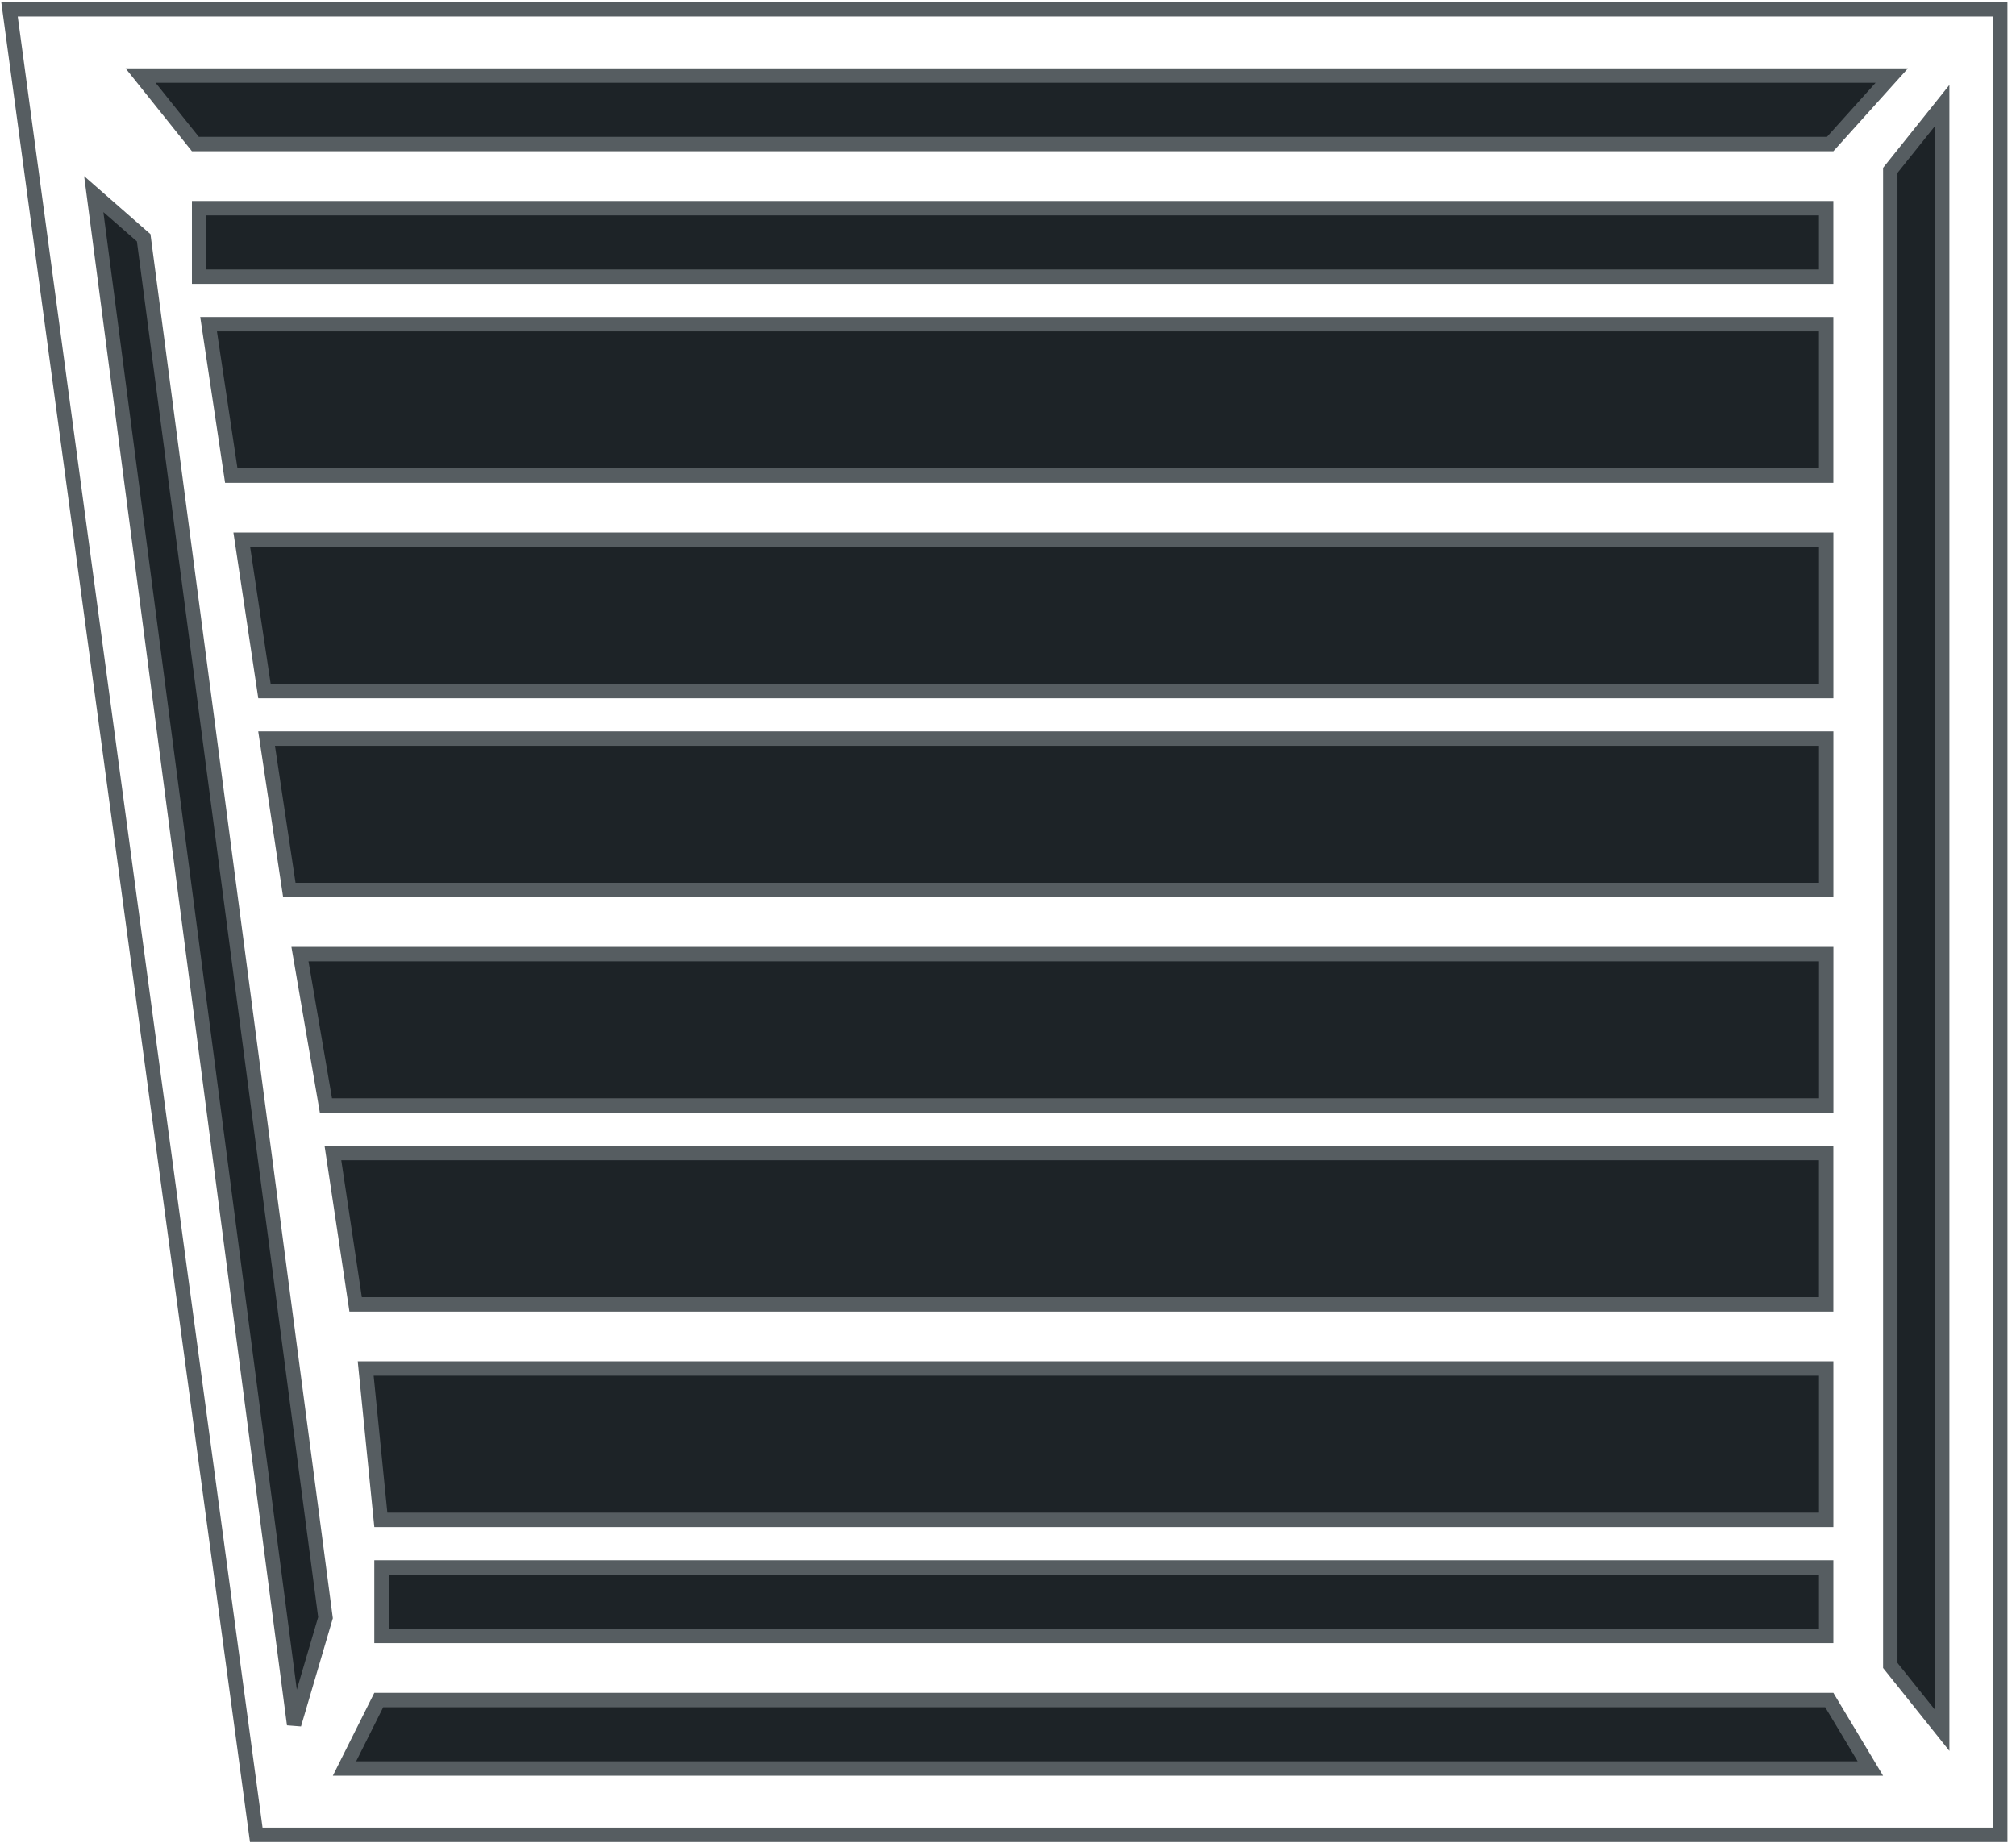 <?xml version="1.0" encoding="UTF-8"?> <svg xmlns="http://www.w3.org/2000/svg" width="140" height="128" viewBox="0 0 140 128" fill="none"><rect x="26.494" y="108.875" width="100.322" height="4.757" fill="#1D2327" stroke="#565D61"></rect><path d="M13.569 10.007L9.763 5.25H131.374L127.093 10.007H13.569Z" fill="#1D2327" stroke="#565D61"></path><path d="M23.924 122.843L26.303 118.086H127.033L129.887 122.843H23.924Z" fill="#1D2327" stroke="#565D61"></path><rect x="13.828" y="14.461" width="112.987" height="4.757" fill="#1D2327" stroke="#565D61"></rect><path d="M26.448 105.572L25.396 95.058H126.817V105.572H26.448Z" fill="#1D2327" stroke="#565D61"></path><path d="M24.697 90.604L23.12 80.091H126.815V90.604H24.697Z" fill="#1D2327" stroke="#565D61"></path><path d="M22.635 76.788L20.831 66.274H126.819V76.788H22.635Z" fill="#1D2327" stroke="#565D61"></path><path d="M20.093 61.819L18.514 51.305H126.818V61.819H20.093Z" fill="#1D2327" stroke="#565D61"></path><path d="M18.367 48.003L16.79 37.489H126.818V48.003H18.367Z" fill="#1D2327" stroke="#565D61"></path><path d="M16.061 33.035L14.485 22.521H126.815V33.035H16.061Z" fill="#1D2327" stroke="#565D61"></path><path d="M22.605 112.366L20.424 119.779L6.511 13.483L9.978 16.517L22.605 112.366Z" fill="#1D2327" stroke="#565D61"></path><path d="M131.27 115.684V11.834L134.875 7.327V120.191L131.27 115.684Z" fill="#1D2327" stroke="#565D61"></path><path d="M17.796 127.449L0.66 0.645H138.906V127.449H17.796Z" stroke="#565D61"></path></svg> 